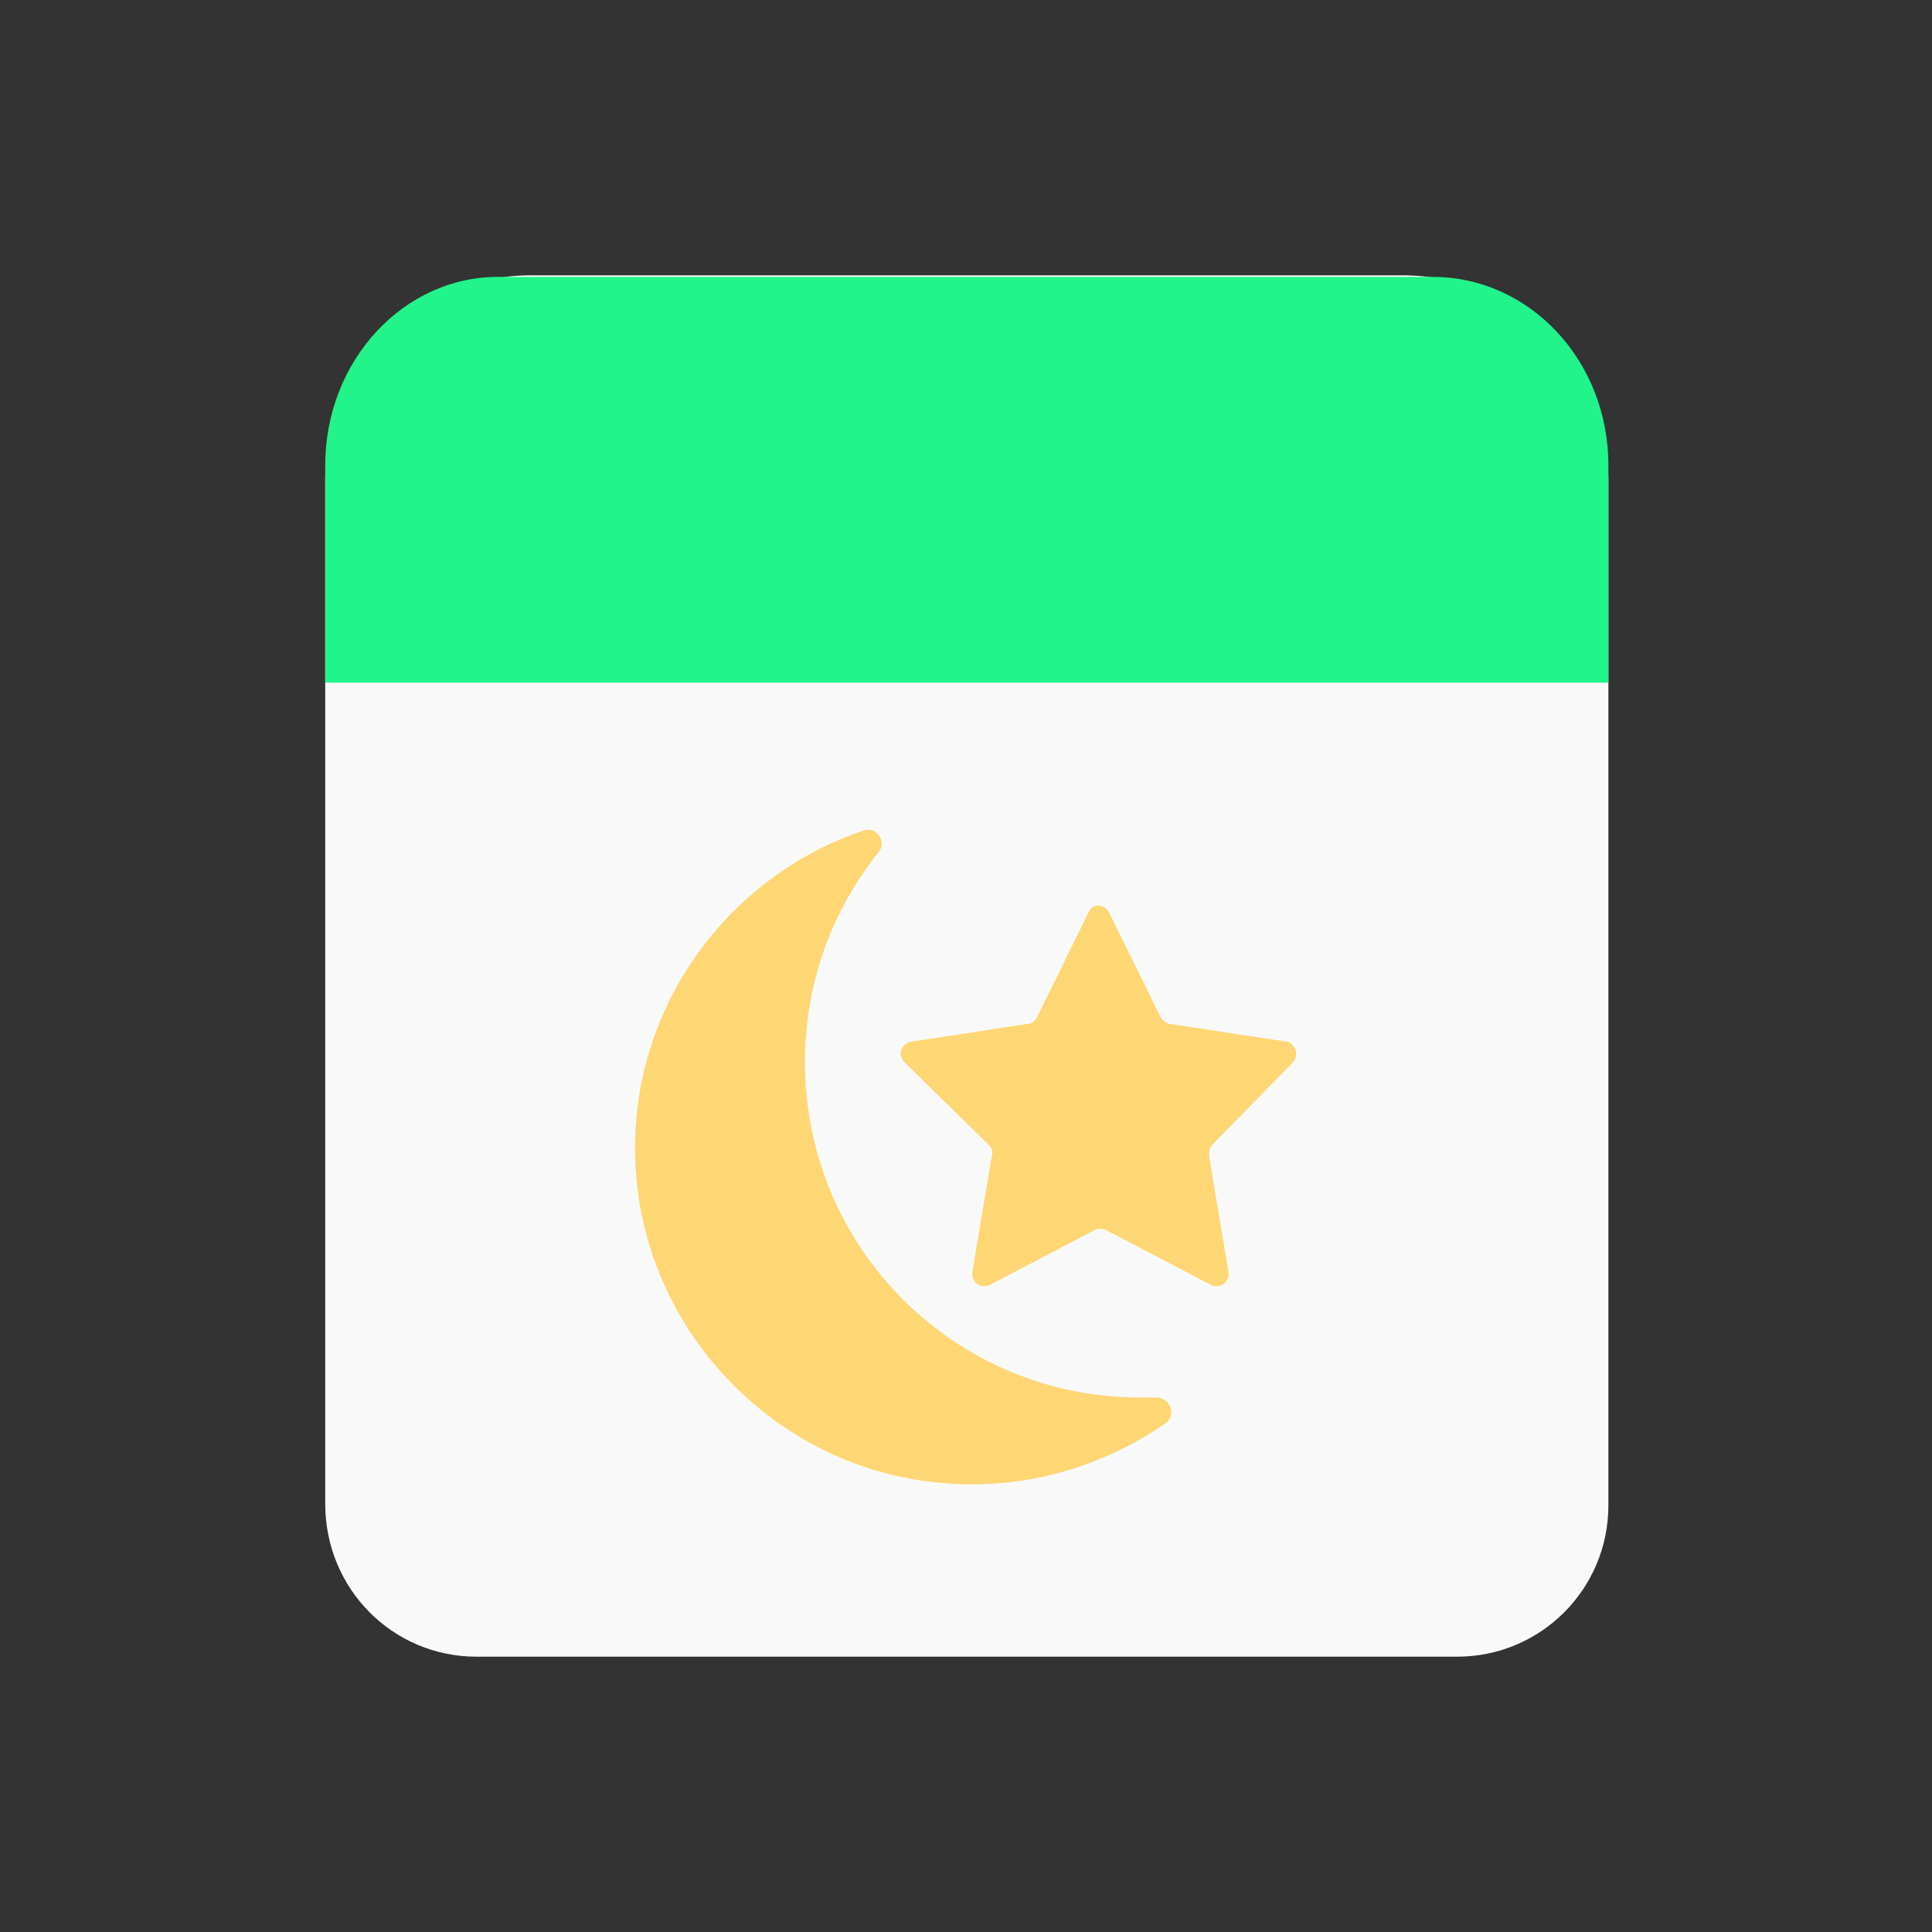 <?xml version="1.0" ?>
<svg width="800px" height="800px" viewBox="0 0 120 120" id="Layer_1" version="1.1" xml:space="preserve" xmlns="http://www.w3.org/2000/svg" xmlns:xlink="http://www.w3.org/1999/xlink">
<rect x="0" y="0" width="120" height="120" fill="#333333" stroke="none"/>
<style type="text/css">
	.st0{fill:#F9F9F9;}
	.st1{fill:#21F48A;}
	.st2{fill:#FFD674;}
</style>
<g>
<path class="st0" d="M29.6,102.9h60.9c5.2,0,9.4-4.2,9.4-9.4V29.9c0-7.1-5.7-12.8-12.8-12.8H33c-7.1,0-12.8,5.7-12.8,12.8v63.5   C20.2,98.7,24.4,102.9,29.6,102.9z"/>
<path class="st1" d="M20.2,28.9v13.5h79.7V28.9c0-6.5-4.9-11.7-10.9-11.7H31.1C25.1,17.1,20.2,22.4,20.2,28.9z"/>
<g>
<path class="st2" d="M71.8,86.8c-0.3,0-0.6,0-1,0C59.3,86.8,50,77.5,50,66c0-5,1.7-9.5,4.6-13.1c0.5-0.7-0.2-1.6-1-1.3    C45,54.5,38.8,63,39.5,72.8c0.7,10.1,8.8,18.4,18.9,19.3c5.2,0.5,10.1-1,14-3.7C73.1,87.9,72.7,86.8,71.8,86.8z"/>
<path class="st2" d="M80.3,66c0.4-0.4,0.2-1.2-0.4-1.3l-7.2-1.1c-0.2,0-0.5-0.2-0.6-0.4l-3.2-6.5c-0.3-0.6-1.1-0.6-1.3,0l-3.2,6.5    c-0.1,0.2-0.3,0.4-0.6,0.4l-7.2,1.1c-0.6,0.1-0.9,0.8-0.4,1.3l5.2,5.1c0.2,0.2,0.3,0.4,0.2,0.7l-1.2,7.2c-0.1,0.6,0.5,1.1,1.1,0.8    l6.5-3.4c0.2-0.1,0.5-0.1,0.7,0l6.5,3.4c0.6,0.3,1.2-0.2,1.1-0.8l-1.2-7.2c0-0.2,0-0.5,0.2-0.7L80.3,66z"/>
</g>
</g>
</svg>